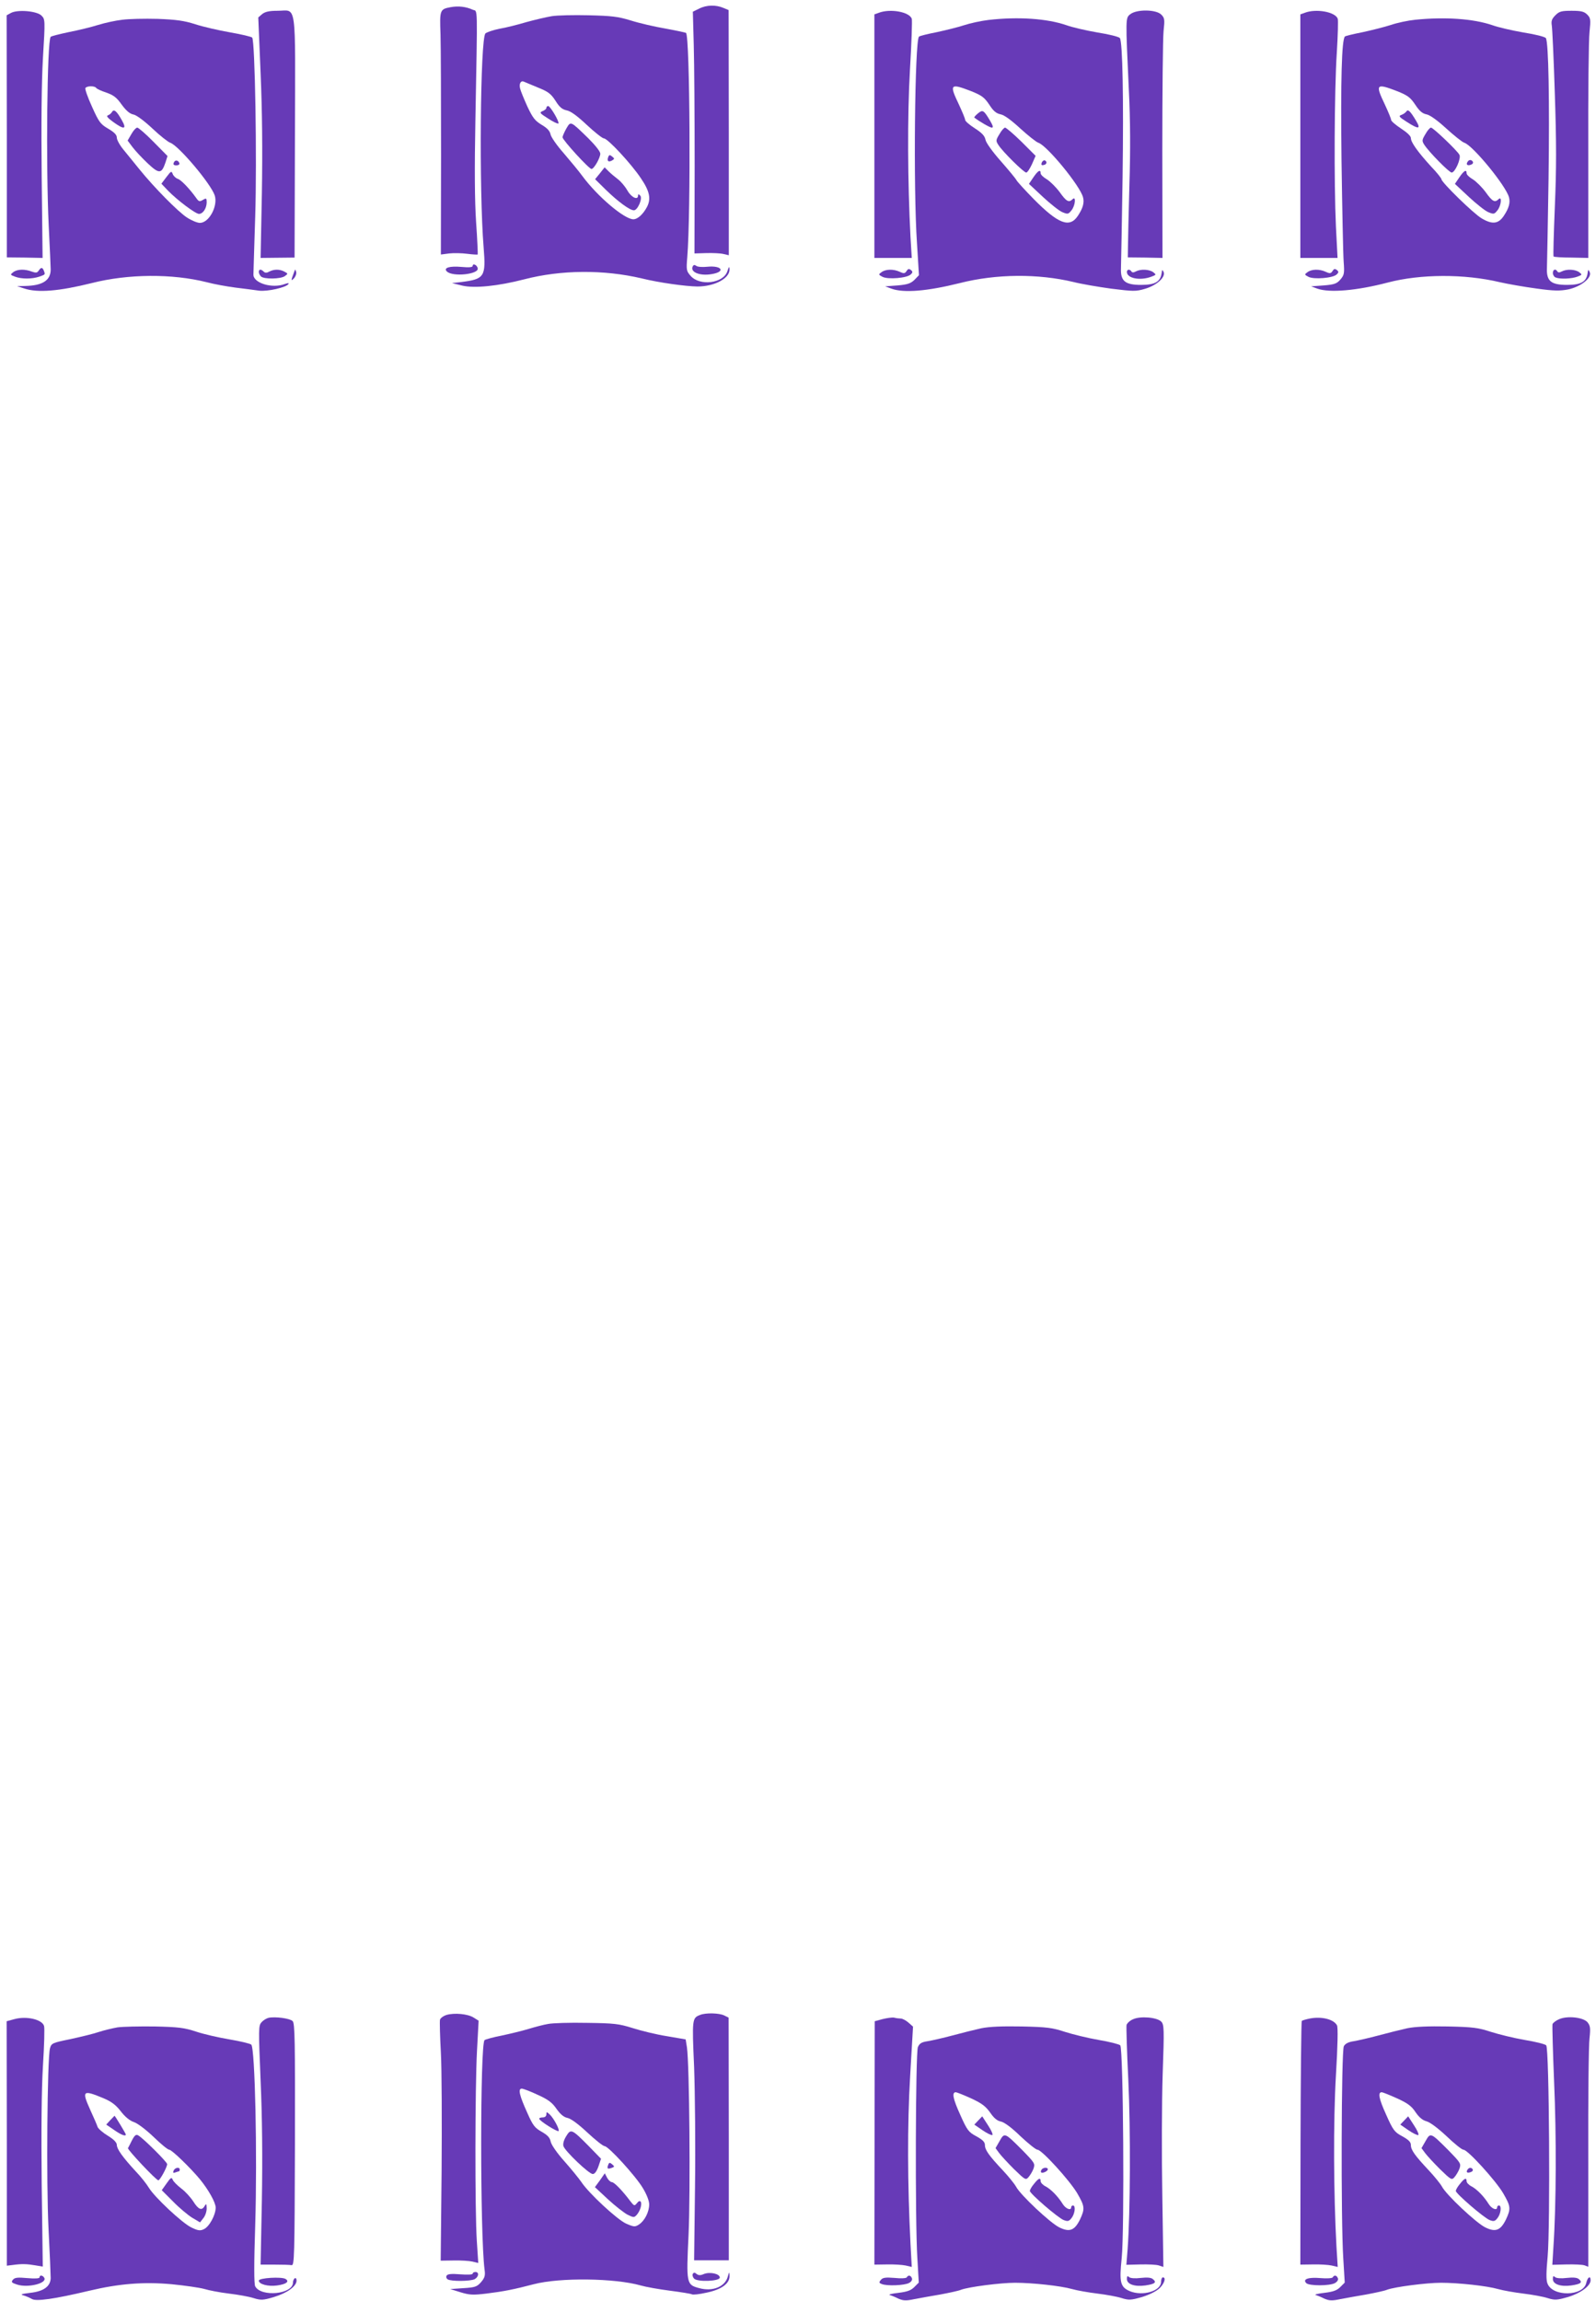 <?xml version="1.0" standalone="no"?>
<!DOCTYPE svg PUBLIC "-//W3C//DTD SVG 20010904//EN"
 "http://www.w3.org/TR/2001/REC-SVG-20010904/DTD/svg10.dtd">
<svg version="1.0" xmlns="http://www.w3.org/2000/svg"
 width="888pt" height="1280pt" viewBox="0 0 888 1280"
 preserveAspectRatio="xMidYMid meet">
<g transform="translate(0,1280) scale(0.1,-0.1)"
fill="#673ab7" stroke="none">
<path d="M2507 12760 c-60 -11 -61 -16 -56 -152 2 -68 3 -371 3 -673 l-1 -551
46 6 c25 3 71 2 101 -2 30 -4 56 -5 58 -4 1 2 -2 83 -9 180 -8 121 -9 300 -4
564 12 670 14 605 -15 618 -37 17 -80 22 -123 14z"/>
<path d="M3890 12752 l-35 -17 5 -185 c3 -102 5 -404 5 -673 l-1 -487 66 2
c36 1 79 -1 95 -5 l30 -7 0 682 -1 682 -29 12 c-42 18 -94 17 -135 -4z"/>
<path d="M61 12728 l-24 -13 1 -673 0 -674 100 -1 99 -2 -5 450 c-3 295 -1
523 7 664 13 211 12 214 -8 234 -25 26 -133 35 -170 15z"/>
<path d="M1459 12722 l-22 -19 13 -311 c9 -209 11 -428 7 -669 l-7 -358 95 1
94 1 2 673 c2 771 12 700 -97 700 -45 0 -68 -5 -85 -18z"/>
<path d="M4890 12729 l-25 -9 0 -677 0 -678 104 0 104 0 -7 115 c-16 306 -18
672 -3 933 9 148 13 275 10 283 -14 38 -119 57 -183 33z"/>
<path d="M6289 12721 c-27 -21 -27 -17 -8 -426 8 -157 9 -337 3 -520 -4 -154
-8 -309 -8 -343 l-1 -64 96 -1 97 -2 -1 595 c0 327 3 627 7 667 7 65 6 73 -13
92 -29 29 -137 30 -172 2z"/>
<path d="M7260 12729 l-25 -9 0 -677 0 -678 103 0 104 0 -9 175 c-11 238 -9
757 5 969 6 95 8 180 5 187 -14 38 -120 57 -183 33z"/>
<path d="M8654 12715 c-20 -20 -24 -32 -20 -57 3 -18 11 -190 17 -383 9 -270
9 -413 0 -624 -6 -150 -10 -276 -7 -278 3 -3 47 -6 99 -6 l94 -2 0 590 c-1
325 2 625 7 667 7 70 6 78 -13 97 -17 17 -34 21 -86 21 -57 0 -69 -3 -91 -25z"/>
<path d="M3070 12710 c-30 -5 -94 -20 -141 -33 -47 -14 -114 -31 -150 -37 -35
-7 -70 -19 -78 -26 -29 -27 -36 -880 -10 -1192 13 -161 5 -175 -124 -191 l-52
-6 57 -14 c67 -16 198 -3 345 35 204 53 442 55 654 5 97 -24 244 -44 309 -45
97 0 181 46 179 96 -1 18 -3 16 -12 -11 -22 -68 -155 -84 -205 -25 -23 26 -24
33 -18 104 20 244 15 1225 -7 1247 -3 2 -54 13 -114 24 -59 10 -146 30 -193
45 -72 22 -107 26 -235 29 -82 2 -175 0 -205 -5z m-77 -397 c57 -23 72 -34 98
-74 22 -36 38 -48 62 -53 22 -4 59 -31 112 -81 44 -41 87 -75 95 -75 21 0 153
-142 206 -222 49 -72 57 -114 34 -159 -21 -40 -52 -69 -76 -69 -50 0 -200 127
-284 241 -19 26 -66 83 -103 126 -38 43 -71 90 -74 106 -4 19 -19 35 -50 53
-36 22 -49 38 -79 102 -19 42 -37 86 -40 99 -7 26 3 46 20 39 6 -3 41 -17 79
-33z"/>
<path d="M3040 12200 c0 -6 -10 -14 -21 -18 -19 -8 -16 -12 30 -41 29 -19 54
-31 58 -28 7 8 -45 97 -57 97 -6 0 -10 -5 -10 -10z"/>
<path d="M3151 12085 c-11 -20 -21 -42 -21 -49 0 -15 147 -176 161 -176 14 0
49 62 49 85 0 12 -28 47 -67 86 -101 98 -97 96 -122 54z"/>
<path d="M3384 11926 c-8 -22 1 -30 21 -19 15 9 15 11 1 22 -13 11 -17 10 -22
-3z"/>
<path d="M3338 11836 l-27 -33 62 -61 c66 -64 131 -112 154 -112 21 0 50 67
35 82 -9 9 -12 9 -12 0 0 -28 -38 -10 -59 28 -12 21 -35 49 -52 62 -17 13 -41
33 -53 45 l-22 22 -26 -33z"/>
<path d="M680 12690 c-36 -4 -96 -17 -135 -29 -38 -12 -112 -30 -164 -40 -51
-11 -96 -22 -99 -26 -20 -20 -27 -719 -11 -1050 6 -121 11 -231 11 -244 0 -61
-45 -90 -142 -92 l-45 -1 40 -13 c75 -25 193 -15 375 30 204 52 449 53 640 5
41 -11 113 -24 160 -30 47 -6 106 -13 131 -17 47 -6 152 18 164 37 4 6 -3 6
-20 0 -70 -27 -175 5 -175 52 0 13 5 159 10 326 10 313 -1 977 -17 993 -5 5
-60 18 -123 29 -63 11 -150 31 -193 45 -63 20 -105 26 -210 30 -73 2 -161 0
-197 -5z m-145 -379 c3 -5 28 -17 56 -26 40 -14 58 -27 86 -67 25 -34 45 -51
65 -55 17 -3 60 -35 106 -78 42 -40 87 -75 99 -79 46 -15 227 -229 248 -294
18 -59 -32 -152 -83 -152 -14 0 -46 13 -72 30 -48 31 -181 165 -265 269 -27
34 -67 82 -87 107 -21 25 -38 56 -38 68 0 16 -14 30 -48 50 -43 25 -52 37 -90
122 -24 52 -40 99 -37 104 8 13 52 13 60 1z"/>
<path d="M623 12177 c-4 -8 -15 -16 -23 -19 -10 -3 -1 -14 29 -36 62 -45 78
-42 49 9 -29 52 -44 64 -55 46z"/>
<path d="M731 12054 l-21 -36 27 -36 c15 -20 53 -61 85 -91 64 -60 77 -59 99
6 l11 35 -78 79 c-43 44 -84 79 -90 79 -7 0 -22 -16 -33 -36z"/>
<path d="M967 11895 c-5 -10 0 -15 14 -15 12 0 19 5 17 12 -6 18 -25 20 -31 3z"/>
<path d="M926 11815 l-28 -37 38 -40 c52 -53 152 -128 171 -128 22 0 42 30 43
63 0 25 -2 26 -21 15 -18 -11 -23 -10 -37 10 -37 52 -85 102 -103 107 -11 4
-24 16 -28 27 -7 18 -9 17 -35 -17z"/>
<path d="M5500 12689 c-41 -5 -102 -18 -135 -29 -33 -11 -102 -28 -153 -39
-51 -10 -96 -21 -99 -25 -23 -23 -32 -844 -11 -1149 l11 -178 -25 -26 c-21
-20 -38 -26 -94 -31 l-69 -5 35 -13 c69 -25 199 -14 380 31 204 52 437 53 633
6 43 -11 137 -27 210 -37 122 -15 136 -16 187 -1 66 19 117 66 104 94 -7 15
-8 14 -11 -8 -7 -47 -37 -64 -114 -64 -89 0 -115 21 -112 93 1 26 5 254 9 507
6 441 0 749 -15 773 -4 7 -59 21 -123 31 -64 11 -142 29 -175 41 -108 37 -268
48 -433 29z m-97 -396 c60 -24 74 -35 101 -75 23 -36 39 -49 63 -54 21 -4 59
-32 110 -79 43 -39 88 -75 100 -79 48 -15 233 -240 249 -304 8 -30 -1 -61 -29
-103 -46 -69 -109 -45 -247 95 -46 47 -89 94 -94 103 -5 10 -45 58 -88 107
-46 52 -82 102 -85 119 -4 21 -20 38 -59 63 -30 19 -54 40 -54 47 0 7 -16 45
-35 86 -54 113 -49 119 68 74z"/>
<path d="M5441 12169 c-13 -11 -22 -21 -20 -23 26 -21 87 -56 97 -56 10 0 7
10 -9 38 -36 60 -41 63 -68 41z"/>
<path d="M5561 12054 c-21 -34 -21 -38 -5 -62 24 -37 140 -152 154 -152 6 0
20 21 32 47 l20 46 -79 79 c-44 43 -85 78 -91 78 -5 0 -20 -16 -31 -36z"/>
<path d="M5796 11895 c-4 -12 -1 -16 11 -13 18 3 21 20 5 26 -5 1 -12 -4 -16
-13z"/>
<path d="M5750 11814 l-25 -37 77 -72 c42 -39 91 -78 108 -85 31 -13 34 -12
51 9 22 26 27 83 7 63 -21 -21 -35 -13 -72 39 -20 27 -52 59 -71 71 -19 11
-35 26 -35 34 0 23 -14 16 -40 -22z"/>
<path d="M7873 12690 c-39 -4 -100 -17 -135 -29 -34 -11 -105 -29 -156 -40
-51 -10 -96 -21 -99 -24 -18 -19 -24 -240 -19 -687 4 -272 9 -527 12 -566 5
-65 3 -74 -18 -99 -20 -23 -33 -28 -93 -33 l-70 -5 35 -13 c68 -24 219 -11
391 34 182 48 427 49 624 2 44 -10 135 -26 202 -35 100 -14 132 -14 179 -5 70
15 133 65 119 96 -8 17 -9 16 -12 -7 -7 -47 -37 -64 -114 -64 -89 0 -115 21
-112 93 1 26 5 250 9 497 6 433 0 760 -15 783 -4 7 -59 21 -123 31 -64 11
-142 29 -175 41 -106 36 -262 47 -430 30z m-100 -397 c60 -24 74 -35 101 -75
23 -35 39 -49 62 -54 19 -3 61 -33 110 -78 44 -40 89 -76 101 -80 48 -15 233
-241 249 -304 8 -30 -1 -61 -29 -103 -30 -45 -64 -49 -123 -14 -45 26 -224
201 -224 218 0 5 -25 37 -57 70 -73 80 -113 135 -113 159 0 11 -21 31 -55 53
-30 20 -55 41 -55 48 0 7 -16 45 -35 86 -54 113 -49 119 68 74z"/>
<path d="M7825 12180 c-4 -6 -16 -15 -27 -19 -18 -6 -15 -11 29 -39 67 -43 80
-41 52 6 -32 54 -45 66 -54 52z"/>
<path d="M7931 12054 c-20 -33 -20 -38 -6 -60 27 -41 138 -154 152 -154 19 0
54 80 43 99 -12 23 -146 151 -158 151 -6 0 -20 -16 -31 -36z"/>
<path d="M8165 11899 c-10 -15 1 -23 20 -15 9 3 13 10 10 16 -8 13 -22 13 -30
-1z"/>
<path d="M8120 11814 l-25 -37 77 -72 c42 -39 91 -78 108 -85 31 -13 34 -12
51 9 22 26 27 83 7 63 -21 -21 -35 -13 -72 39 -20 27 -52 59 -71 71 -19 11
-35 26 -35 34 0 23 -14 16 -40 -22z"/>
<path d="M2630 11321 c0 -8 -20 -10 -62 -6 -67 6 -102 -5 -82 -25 32 -32 179
-16 172 17 -3 19 -28 30 -28 14z"/>
<path d="M3856 11321 c-21 -33 35 -58 104 -46 79 13 57 49 -24 41 -27 -3 -55
-1 -62 5 -8 6 -14 6 -18 0z"/>
<path d="M215 11294 c-8 -12 -15 -13 -38 -5 -39 15 -80 14 -103 -3 -18 -14
-18 -15 9 -25 36 -14 95 -14 136 0 34 12 33 11 25 33 -8 20 -16 20 -29 0z"/>
<path d="M5044 11292 c-9 -14 -15 -15 -38 -4 -35 16 -78 15 -101 -2 -18 -13
-18 -14 5 -26 30 -16 137 -7 157 13 12 11 12 16 1 25 -11 8 -16 7 -24 -6z"/>
<path d="M7414 11292 c-9 -14 -15 -15 -38 -4 -35 16 -78 15 -101 -2 -18 -13
-18 -14 5 -26 30 -16 137 -7 157 13 12 11 12 16 1 25 -11 8 -16 7 -24 -6z"/>
<path d="M1440 11287 c0 -7 5 -18 12 -25 16 -16 110 -15 133 2 18 13 18 14 -3
25 -26 14 -57 14 -84 0 -14 -8 -23 -8 -31 0 -15 15 -27 14 -27 -2z"/>
<path d="M1637 11288 c-19 -50 -19 -54 -2 -37 9 9 15 25 13 35 -5 18 -5 18
-11 2z"/>
<path d="M6270 11287 c0 -36 75 -50 137 -26 27 10 27 11 9 25 -23 16 -69 18
-96 4 -13 -7 -21 -7 -25 0 -9 14 -25 12 -25 -3z"/>
<path d="M8640 11281 c0 -10 7 -22 16 -25 25 -10 90 -7 121 5 27 10 27 11 9
25 -23 16 -69 18 -96 4 -13 -7 -21 -7 -25 0 -10 17 -25 11 -25 -9z"/>
<path d="M2484 1590 c-18 -6 -34 -18 -36 -27 -2 -10 0 -92 5 -183 5 -91 6
-388 4 -661 l-5 -496 71 1 c40 1 87 -2 105 -6 l33 -8 -8 123 c-11 167 -10 854
1 1058 l9 167 -27 17 c-32 21 -108 28 -152 15z"/>
<path d="M3895 1590 c-44 -17 -45 -22 -33 -290 5 -140 8 -440 5 -665 l-5 -410
97 0 96 0 0 675 -1 675 -24 12 c-28 14 -104 16 -135 3z"/>
<path d="M81 1567 l-44 -12 1 -680 0 -680 33 4 c50 7 79 6 125 -2 l42 -7 -6
458 c-3 298 -1 527 7 660 7 111 10 211 6 221 -11 36 -97 56 -164 38z"/>
<path d="M1494 1574 c-12 -3 -30 -14 -39 -25 -17 -18 -17 -36 -5 -325 9 -203
11 -427 7 -665 l-7 -358 78 0 c42 0 85 -1 94 -3 16 -3 17 42 19 670 1 576 0
676 -13 688 -15 15 -97 26 -134 18z"/>
<path d="M4911 1567 l-44 -12 -1 -677 -1 -677 70 1 c39 1 85 -2 104 -6 l34 -8
-7 128 c-17 336 -18 664 -2 934 l16 275 -26 23 c-14 12 -33 22 -42 22 -9 0
-26 2 -37 5 -11 2 -40 -2 -64 -8z"/>
<path d="M6304 1566 c-17 -7 -33 -22 -36 -32 -2 -11 2 -149 10 -309 13 -280
11 -735 -4 -937 l-7 -88 79 2 c43 1 90 -1 103 -6 l24 -8 -6 398 c-4 220 -3
523 2 674 9 255 8 276 -8 293 -24 24 -116 32 -157 13z"/>
<path d="M7287 1570 c-20 -4 -40 -10 -44 -13 -3 -4 -6 -310 -7 -682 l-1 -674
70 1 c39 1 85 -2 104 -6 l34 -8 -7 113 c-16 292 -18 699 -3 953 10 168 12 266
6 278 -18 34 -85 51 -152 38z"/>
<path d="M8674 1566 c-17 -7 -33 -20 -36 -27 -2 -8 2 -153 9 -324 13 -295 12
-681 -4 -917 l-6 -98 79 2 c43 1 89 -1 100 -5 l21 -8 0 603 c-1 332 2 633 7
669 6 56 4 69 -11 88 -23 28 -113 38 -159 17z"/>
<path d="M3050 1540 c-25 -4 -74 -17 -110 -28 -36 -11 -103 -27 -150 -37 -47
-9 -89 -21 -94 -25 -25 -24 -25 -1082 0 -1276 5 -34 1 -46 -19 -70 -23 -26
-33 -30 -99 -34 l-73 -5 58 -18 c49 -15 69 -16 144 -7 97 12 152 23 263 52
146 38 450 34 595 -7 27 -8 100 -21 162 -29 62 -8 117 -17 122 -20 6 -4 42 0
82 9 83 17 130 51 128 94 -1 24 -2 23 -10 -6 -16 -56 -85 -83 -158 -63 -72 19
-73 24 -60 296 11 238 5 949 -9 1044 l-7 44 -105 18 c-58 9 -143 30 -190 45
-77 24 -101 27 -255 29 -93 2 -190 -1 -215 -6z m-59 -394 c58 -26 81 -43 105
-78 22 -31 41 -47 62 -51 19 -4 61 -35 111 -82 44 -41 87 -75 95 -75 21 0 171
-164 212 -232 22 -36 36 -72 36 -92 0 -42 -25 -91 -57 -112 -22 -14 -27 -14
-71 5 -50 22 -209 170 -249 231 -13 19 -55 71 -94 115 -42 47 -73 92 -77 110
-4 22 -17 36 -50 55 -39 22 -49 35 -80 105 -44 97 -53 135 -31 135 8 0 48 -15
88 -34z"/>
<path d="M3040 1037 c0 -10 -8 -17 -20 -17 -11 0 -20 -3 -20 -7 0 -12 101 -75
108 -69 7 8 -28 73 -50 93 -17 15 -18 15 -18 0z"/>
<path d="M3150 915 c-13 -21 -19 -42 -15 -55 9 -28 142 -155 163 -155 11 0 22
15 32 43 l14 42 -69 71 c-94 95 -99 97 -125 54z"/>
<path d="M3384 756 c-8 -21 -4 -25 19 -17 17 6 17 8 3 20 -13 11 -17 11 -22
-3z"/>
<path d="M3338 670 l-28 -38 72 -67 c40 -37 89 -75 109 -86 35 -17 37 -17 52
-1 19 22 30 59 22 73 -5 6 -12 4 -21 -8 -14 -17 -16 -16 -37 11 -45 60 -90
106 -103 106 -7 0 -19 11 -26 24 l-13 25 -27 -39z"/>
<path d="M654 1521 c-28 -5 -74 -16 -102 -25 -28 -10 -99 -27 -158 -40 -103
-21 -108 -23 -116 -52 -15 -56 -21 -748 -8 -1004 7 -135 12 -258 12 -275 -2
-46 -40 -73 -114 -81 -49 -6 -57 -9 -38 -14 14 -4 35 -13 47 -20 23 -15 123
-1 321 46 164 39 301 50 456 36 73 -7 155 -19 181 -26 26 -8 88 -20 138 -26
51 -6 112 -17 137 -25 42 -13 52 -13 115 6 73 22 125 60 125 91 0 11 -4 16
-10 13 -5 -3 -10 -14 -10 -24 0 -65 -177 -82 -210 -21 -7 13 -7 127 0 342 12
389 -1 984 -22 1003 -7 6 -62 19 -121 29 -60 10 -143 29 -185 43 -67 22 -98
26 -232 29 -85 1 -178 -1 -206 -5z m-79 -394 c45 -19 69 -37 97 -73 23 -30 49
-52 73 -60 21 -7 68 -43 110 -83 40 -39 79 -71 87 -71 14 0 119 -102 171 -165
48 -59 87 -129 87 -157 0 -41 -36 -107 -66 -120 -20 -10 -33 -8 -70 10 -51 25
-204 168 -236 221 -12 20 -44 61 -73 91 -72 78 -105 124 -105 147 0 13 -17 31
-50 51 -28 17 -53 39 -57 49 -3 10 -21 52 -40 93 -49 109 -44 115 72 67z"/>
<path d="M613 1004 l-22 -24 44 -30 c40 -28 65 -37 65 -25 0 5 -61 106 -63
104 -1 -1 -12 -12 -24 -25z"/>
<path d="M734 892 c-10 -20 -20 -40 -22 -43 -4 -8 157 -179 169 -179 9 0 49
73 49 90 0 12 -134 145 -161 160 -12 7 -20 1 -35 -28z"/>
<path d="M966 724 c-5 -12 -2 -15 10 -10 8 3 18 6 20 6 2 0 4 5 4 10 0 16 -27
11 -34 -6z"/>
<path d="M927 653 l-27 -38 63 -63 c34 -35 82 -75 106 -90 l44 -26 18 23 c11
13 19 37 19 55 -1 26 -2 28 -11 14 -16 -29 -35 -21 -64 25 -15 23 -45 56 -67
72 -22 17 -43 38 -47 48 -6 16 -11 13 -34 -20z"/>
<path d="M5460 1516 c-36 -8 -108 -26 -160 -40 -52 -14 -114 -28 -138 -32 -34
-5 -46 -12 -55 -33 -13 -32 -16 -967 -3 -1173 l8 -137 -25 -25 c-19 -19 -40
-26 -88 -32 -35 -4 -57 -9 -49 -12 8 -2 30 -11 48 -20 27 -12 43 -13 90 -3 31
6 97 18 145 26 48 9 100 20 114 26 42 16 220 39 301 39 96 0 254 -17 317 -35
28 -8 91 -19 140 -25 50 -6 110 -17 135 -25 42 -13 52 -12 115 6 42 13 79 32
97 49 28 28 37 60 18 60 -5 0 -10 -11 -10 -25 0 -51 -102 -81 -173 -52 -54 23
-60 49 -46 184 16 154 9 1167 -8 1184 -6 6 -60 20 -120 30 -59 10 -144 31
-188 45 -70 23 -99 27 -240 30 -110 2 -180 -1 -225 -10z m-57 -390 c60 -28 81
-44 106 -79 21 -31 39 -46 60 -50 19 -4 60 -34 109 -82 44 -41 86 -75 95 -75
23 0 177 -169 220 -241 43 -74 44 -87 16 -147 -30 -61 -58 -72 -115 -44 -51
25 -218 182 -241 227 -9 16 -42 57 -73 90 -78 83 -100 114 -100 141 0 17 -12
29 -48 49 -43 23 -51 33 -90 121 -40 88 -47 124 -24 124 5 0 43 -15 85 -34z"/>
<path d="M5443 1003 l-22 -23 45 -31 c25 -17 49 -29 55 -27 5 2 -5 26 -23 53
l-33 51 -22 -23z"/>
<path d="M5562 889 l-23 -40 20 -27 c11 -15 48 -55 83 -90 61 -59 65 -62 80
-45 9 10 22 31 28 47 10 29 8 32 -62 104 -98 98 -99 99 -126 51z"/>
<path d="M5795 729 c-4 -6 -5 -12 -2 -15 7 -7 37 7 37 17 0 13 -27 11 -35 -2z"/>
<path d="M5753 650 c-13 -15 -23 -33 -23 -39 0 -15 157 -150 188 -162 23 -9
30 -7 44 11 19 24 24 70 8 70 -5 0 -10 -4 -10 -10 0 -20 -30 -9 -47 18 -26 42
-65 82 -95 98 -16 8 -28 21 -28 29 0 22 -12 17 -37 -15z"/>
<path d="M7830 1516 c-36 -8 -108 -26 -160 -40 -52 -14 -114 -28 -137 -32 -29
-4 -48 -13 -56 -28 -14 -25 -17 -969 -3 -1183 l8 -132 -25 -25 c-19 -19 -40
-26 -88 -32 -35 -4 -57 -9 -49 -12 8 -2 30 -11 48 -20 27 -12 43 -13 90 -3 31
6 97 18 145 26 48 9 100 20 114 26 42 16 220 39 301 39 96 0 254 -17 317 -35
28 -8 91 -19 140 -25 50 -6 110 -17 135 -25 42 -13 52 -12 115 6 70 21 125 62
125 93 0 28 -17 17 -24 -14 -15 -76 -188 -79 -216 -4 -8 19 -7 65 1 150 15
166 9 1158 -8 1175 -7 7 -60 20 -120 30 -59 10 -144 31 -188 45 -70 23 -99 27
-240 30 -110 2 -180 -1 -225 -10z m-57 -390 c59 -27 81 -43 103 -77 20 -29 39
-45 62 -51 20 -6 63 -38 111 -83 43 -41 85 -75 94 -75 23 0 177 -169 220 -241
43 -74 44 -87 16 -147 -30 -61 -58 -72 -115 -44 -51 25 -218 182 -241 227 -9
16 -42 57 -73 90 -78 83 -100 114 -100 141 0 17 -12 29 -48 49 -43 23 -51 33
-90 121 -40 88 -47 124 -24 124 5 0 43 -15 85 -34z"/>
<path d="M7813 1003 l-22 -23 45 -31 c25 -17 49 -29 55 -27 5 2 -5 26 -23 53
l-33 51 -22 -23z"/>
<path d="M7932 889 l-23 -40 20 -27 c11 -15 48 -55 83 -90 61 -59 65 -62 80
-45 9 10 22 31 28 47 10 29 8 32 -62 104 -98 98 -99 99 -126 51z"/>
<path d="M8165 729 c-10 -14 -1 -21 19 -13 9 3 13 10 10 15 -7 12 -21 11 -29
-2z"/>
<path d="M8123 650 c-13 -15 -23 -33 -23 -39 0 -15 157 -150 188 -162 23 -9
30 -7 44 11 19 24 24 70 8 70 -5 0 -10 -4 -10 -10 0 -20 -30 -9 -47 18 -26 42
-65 82 -95 98 -16 8 -28 21 -28 29 0 22 -12 17 -37 -15z"/>
<path d="M2630 151 c0 -6 -28 -7 -69 -4 -49 4 -70 2 -76 -7 -4 -7 -2 -16 6
-21 19 -12 126 -11 150 1 23 13 26 40 4 40 -8 0 -15 -4 -15 -9z"/>
<path d="M3855 150 c-4 -6 -1 -18 6 -26 17 -21 144 -16 144 5 0 21 -54 33 -88
20 -20 -9 -31 -8 -41 0 -10 9 -16 9 -21 1z"/>
<path d="M220 130 c0 -6 -25 -8 -68 -4 -54 5 -70 3 -80 -9 -11 -13 -8 -17 23
-27 62 -20 170 8 151 38 -9 15 -26 16 -26 2z"/>
<path d="M5045 130 c-3 -5 -32 -7 -68 -3 -50 4 -65 2 -76 -11 -11 -13 -11 -17
5 -23 28 -12 127 -8 152 6 13 7 19 17 16 26 -7 17 -20 20 -29 5z"/>
<path d="M6270 121 c0 -29 42 -44 102 -36 54 8 65 17 43 35 -10 9 -32 11 -67
7 -32 -4 -57 -2 -65 4 -10 9 -13 7 -13 -10z"/>
<path d="M7415 130 c-3 -5 -33 -7 -68 -4 -68 6 -101 -6 -79 -28 16 -16 129
-16 159 0 14 8 20 18 17 27 -7 17 -20 20 -29 5z"/>
<path d="M8640 121 c0 -29 42 -44 102 -36 54 8 65 17 43 35 -10 9 -32 11 -67
7 -32 -4 -57 -2 -65 4 -10 9 -13 7 -13 -10z"/>
<path d="M1440 112 c0 -20 51 -34 102 -27 51 7 70 22 47 36 -22 14 -149 6
-149 -9z"/>
</g>
</svg>
